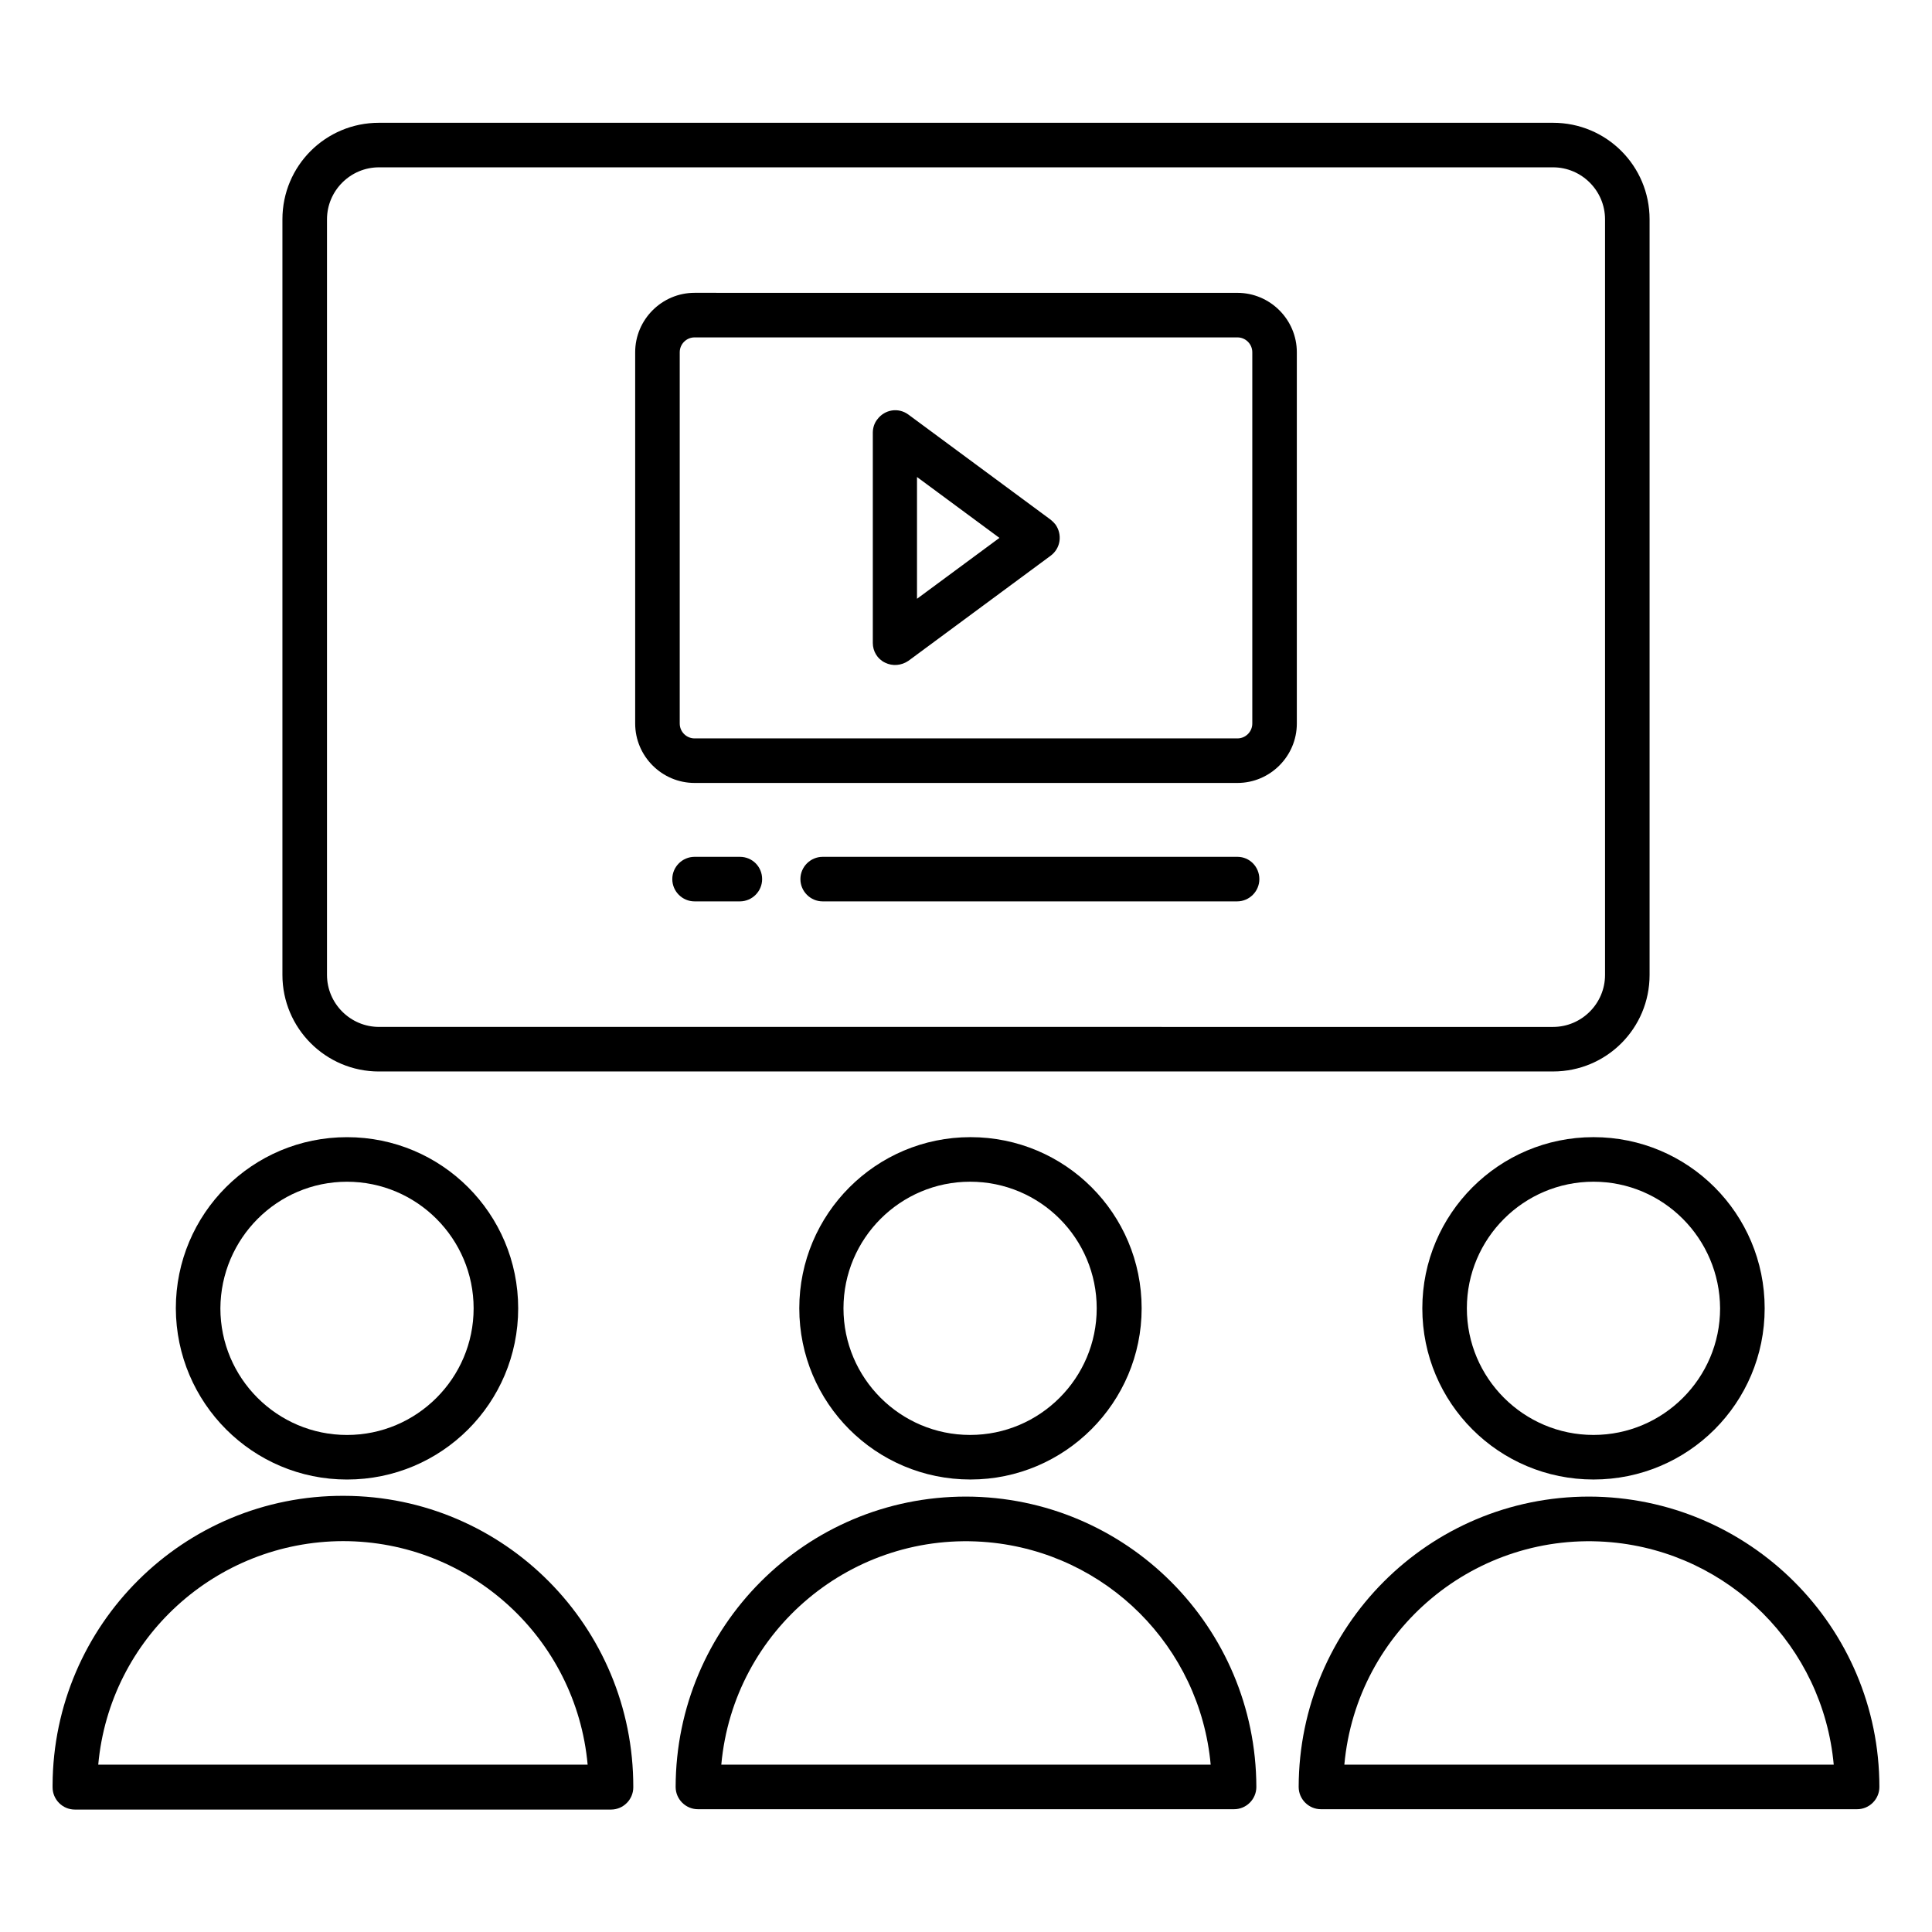 <?xml version="1.0" encoding="UTF-8"?>
<!-- The Best Svg Icon site in the world: iconSvg.co, Visit us! https://iconsvg.co -->
<svg fill="#000000" width="800px" height="800px" version="1.1" viewBox="144 144 512 512" xmlns="http://www.w3.org/2000/svg">
 <g>
  <path d="m355.82 490.72c0 25.094 20.27 45.363 45.363 45.363 24.992 0 45.363-20.367 45.363-45.363 0-25.094-20.27-45.363-45.363-45.363s-45.363 20.371-45.363 45.363zm78.82 0c0 18.5-15.055 33.555-33.555 33.555s-33.555-15.055-33.555-33.555 15.055-33.555 33.555-33.555c18.598 0 33.555 15.055 33.555 33.555z"/>
  <path d="m400 540.61c-42.508 0-76.852 34.441-76.949 76.949 0 3.246 2.656 5.902 5.902 5.902h142.09c3.246 0 5.902-2.656 5.902-5.902-0.098-42.41-34.438-76.852-76.945-76.949zm-64.848 71.043c3.246-35.816 34.934-62.188 70.75-58.941 31.293 2.856 56.09 27.652 58.941 58.941z"/>
  <path d="m520.93 490.72c0 25.094 20.27 45.363 45.363 45.363s45.363-20.27 45.363-45.363-20.27-45.363-45.363-45.363-45.363 20.371-45.363 45.363zm78.914 0c0 18.5-15.055 33.555-33.555 33.555s-33.555-15.055-33.555-33.555 15.055-33.555 33.555-33.555 33.457 15.055 33.555 33.555z"/>
  <path d="m565.11 540.61c-42.508 0-76.852 34.441-76.949 76.949 0 3.246 2.656 5.902 5.902 5.902h142.09c3.246 0 5.902-2.656 5.902-5.902 0-42.41-34.438-76.852-76.949-76.949zm-64.844 71.043c3.246-35.816 34.934-62.188 70.75-58.941 31.293 2.856 56.09 27.652 58.941 58.941z"/>
  <path d="m235.96 536.09c25.094 0 45.363-20.27 45.363-45.363s-20.27-45.363-45.363-45.363-45.363 20.27-45.363 45.363c0.098 25.094 20.371 45.363 45.363 45.363zm0-78.918c18.5 0 33.555 15.055 33.555 33.555s-15.055 33.555-33.555 33.555-33.555-15.055-33.555-33.555c0.098-18.5 15.055-33.555 33.555-33.555z"/>
  <path d="m235.18 540.41c-42.508-0.195-77.047 34.145-77.246 76.652v0.59c0 3.246 2.656 5.902 5.902 5.902h142.09c3.246 0 5.902-2.656 5.902-5.902 0.102-42.605-34.238-77.141-76.648-77.242zm-65.145 71.242c3.051-33.555 31.191-59.137 64.848-59.238 33.652 0 61.797 25.684 64.848 59.238z"/>
  <path d="m244.43 427.95h311.14c14.168 0 25.586-11.414 25.586-25.586v-200.24c0-14.168-11.414-25.586-25.586-25.586h-311.14c-14.168 0-25.586 11.414-25.586 25.586v200.25c0.004 14.066 11.418 25.582 25.586 25.582zm-13.773-225.83c0-7.578 6.199-13.777 13.777-13.777h311.14c7.578 0 13.777 6.199 13.777 13.777v200.25c0 7.578-6.199 13.777-13.777 13.777l-311.14-0.004c-7.578 0-13.777-6.199-13.777-13.777z"/>
  <path d="m328.07 351.49h143.86c8.66 0 15.742-7.086 15.742-15.742v-98.398c0-8.66-7.086-15.742-15.742-15.742l-143.86-0.008c-8.66 0-15.742 7.086-15.742 15.742v98.398c0 8.664 7.086 15.75 15.742 15.75zm-3.934-114.14c0-2.164 1.77-3.938 3.938-3.938h143.86c2.164 0 3.938 1.77 3.938 3.938v98.398c0 2.164-1.77 3.938-3.938 3.938h-143.86c-2.164 0-3.938-1.77-3.938-3.938z"/>
  <path d="m378.55 319.61c1.969 0.984 4.328 0.789 6.199-0.492l37.688-27.848c2.656-1.969 3.148-5.609 1.277-8.266-0.395-0.492-0.789-0.887-1.277-1.277l-37.688-27.848c-2.656-1.969-6.297-1.379-8.266 1.277-0.789 0.984-1.18 2.262-1.18 3.543v55.695c0 2.164 1.18 4.231 3.246 5.215zm30.309-33.062-21.844 16.137v-32.273z"/>
  <path d="m340.07 371.07h-12.004c-3.246 0-5.902 2.656-5.902 5.902s2.656 5.902 5.902 5.902h12.004c3.246 0 5.902-2.656 5.902-5.902s-2.559-5.902-5.902-5.902z"/>
  <path d="m471.93 371.07h-109.91c-3.246 0-5.902 2.656-5.902 5.902s2.656 5.902 5.902 5.902h109.82c3.246 0 5.902-2.656 5.902-5.902s-2.559-5.902-5.805-5.902z"/>
 </g>
</svg>